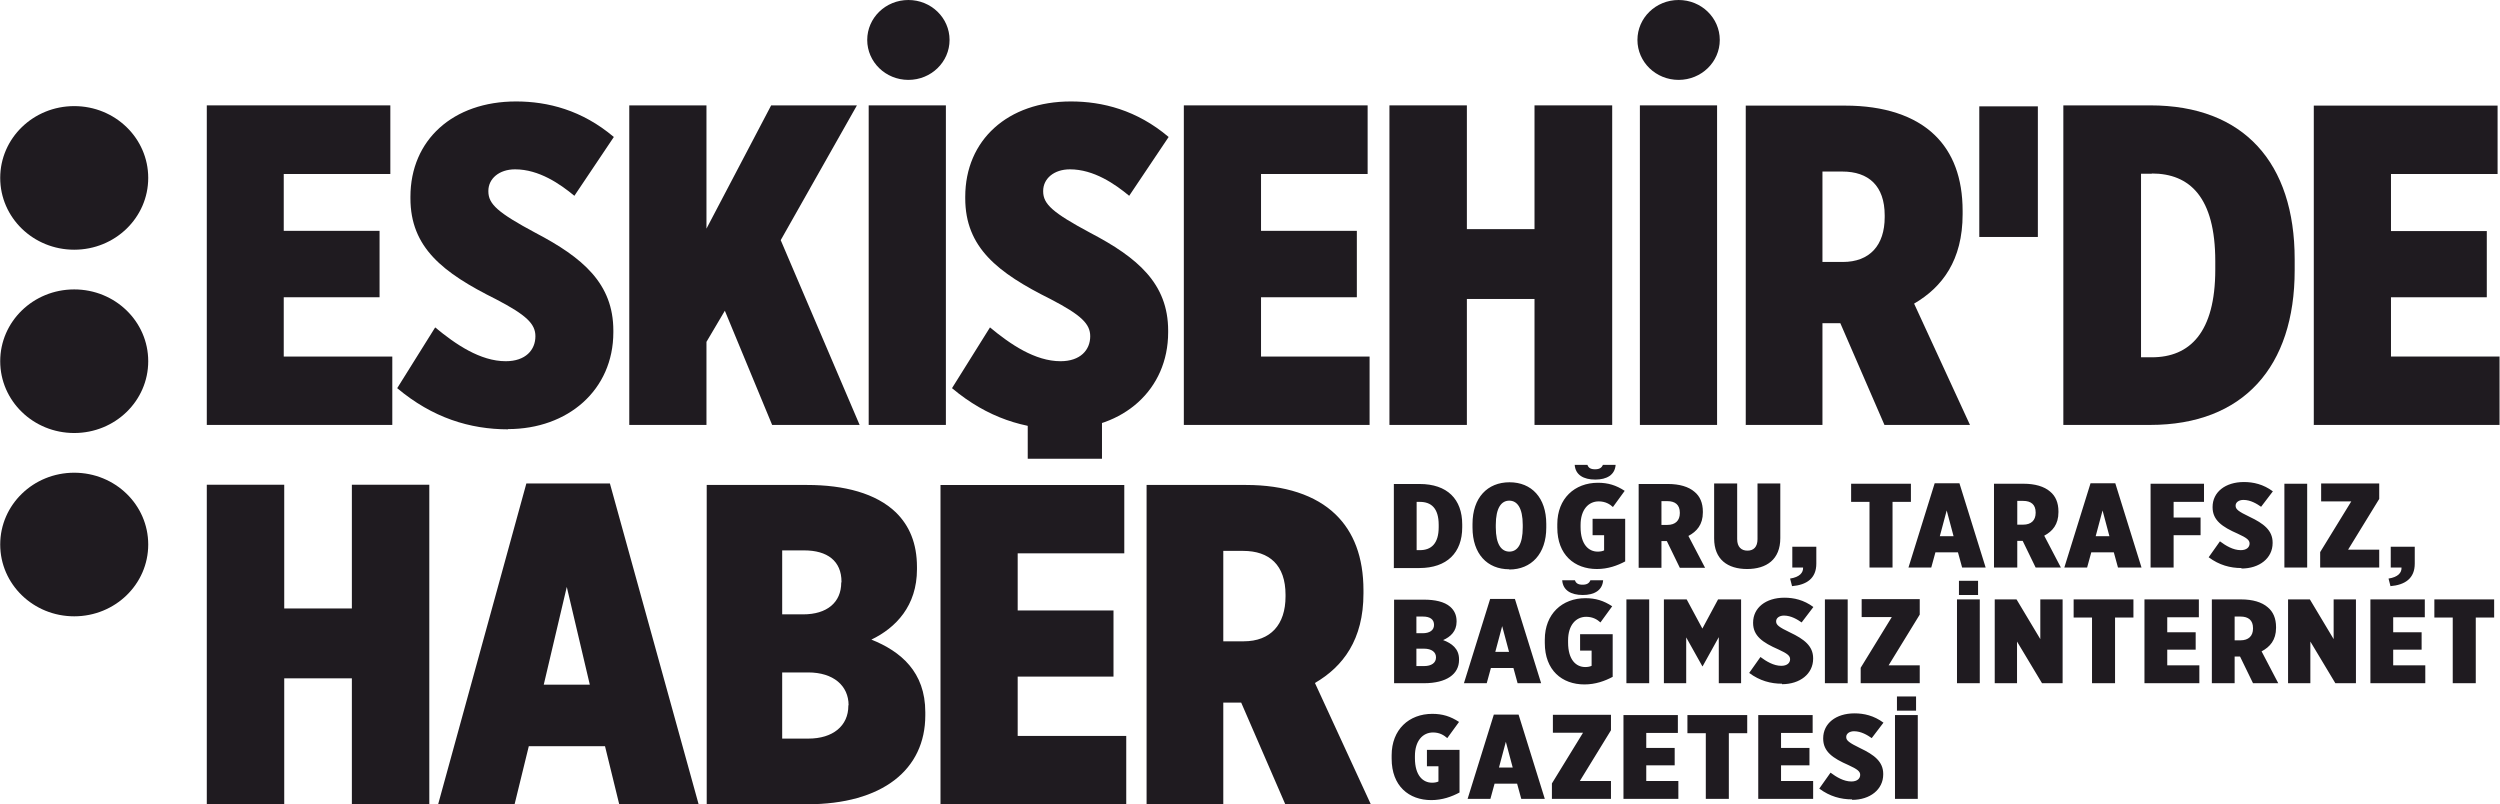 <?xml version="1.0" encoding="UTF-8"?>
<!DOCTYPE svg PUBLIC "-//W3C//DTD SVG 1.1//EN" "http://www.w3.org/Graphics/SVG/1.1/DTD/svg11.dtd">
<!-- Creator: CorelDRAW 2017 -->
<svg xmlns="http://www.w3.org/2000/svg" xml:space="preserve" width="134.736mm" height="43.346mm" version="1.1" style="shape-rendering:geometricPrecision; text-rendering:geometricPrecision; image-rendering:optimizeQuality; fill-rule:evenodd; clip-rule:evenodd"
viewBox="0 0 10200 3282"
 xmlns:xlink="http://www.w3.org/1999/xlink">
 <defs>
  <style type="text/css">
   <![CDATA[
    .fil1 {fill:#1F1B20}
    .fil0 {fill:#1F1B20;fill-rule:nonzero}
   ]]>
  </style>
 </defs>
 <g id="Layer_x0020_1">
  <g id="_2561626618544">
   <path class="fil0" d="M5686 2318l105 0c113,0 175,-63 175,-166l0 -12c0,-103 -61,-165 -174,-165l-105 0 0 342zm107 -270c46,0 77,25 77,94l0 9c0,68 -31,94 -77,94l-13 0 0 -197 13 0zm365 276c90,0 151,-64 151,-171l0 -15c0,-107 -60,-170 -150,-170 -90,0 -151,63 -151,170l0 15c0,107 60,170 150,170zm1 -73c-33,0 -56,-29 -56,-99l0 -10c0,-70 23,-99 55,-99 32,0 55,29 55,99l0 10c0,70 -22,99 -55,99zm350 -294c47,0 80,-19 83,-60l-52 0c-5,12 -14,18 -32,18 -18,0 -27,-6 -31,-18l-52 0c3,41 36,60 84,60zm6 365c46,0 84,-14 116,-31l0 -174 -133 0 0 67 47 0 0 62c-6,3 -15,5 -26,5 -37,0 -70,-29 -70,-100l0 -9c0,-62 32,-96 74,-96 28,0 46,12 58,23l48 -66c-35,-23 -68,-33 -109,-33 -95,0 -166,64 -166,169l0 14c0,111 70,169 162,169zm171 -5l93 0 0 -109 22 0 53 109 103 0 -68 -130c34,-18 59,-46 59,-96l0 -3c0,-36 -12,-63 -34,-81 -24,-21 -62,-32 -108,-32l-120 0 0 342zm93 -175l0 -97 24 0c32,0 51,15 51,47l0 2c0,30 -18,48 -51,48l-24 0zm349 180c80,0 136,-39 136,-126l0 -223 -93 0 0 227c0,32 -16,47 -41,47 -25,0 -42,-15 -42,-47l0 -227 -94 0 0 224c0,86 55,125 135,125zm183 70c61,-5 100,-32 100,-92l0 -69 -98 0 0 85 44 0c1,21 -14,39 -53,45l8 31zm317 -76l94 0 0 -268 75 0 0 -74 -244 0 0 74 75 0 0 268zm159 0l93 0 17 -62 92 0 17 62 96 0 -107 -344 -101 0 -107 344zm128 -128l28 -105 28 105 -56 0zm223 128l93 0 0 -109 22 0 53 109 103 0 -68 -130c34,-18 58,-46 58,-96l0 -3c0,-36 -12,-63 -34,-81 -24,-21 -62,-32 -108,-32l-121 0 0 342zm93 -175l0 -97 24 0c32,0 51,15 51,47l0 2c0,30 -18,48 -51,48l-24 0zm192 175l93 0 17 -62 92 0 17 62 96 0 -107 -344 -101 0 -107 344zm128 -128l28 -105 28 105 -56 0zm224 128l94 0 0 -132 110 0 0 -72 -110 0 0 -64 124 0 0 -74 -218 0 0 342zm371 4c73,0 127,-42 127,-104l0 -2c0,-50 -37,-78 -94,-105 -46,-22 -57,-31 -57,-45l0 -1c0,-13 13,-23 32,-23 29,0 55,16 72,28l48 -63c-39,-29 -80,-38 -118,-38 -76,0 -128,41 -128,102l0 1c0,53 39,80 103,108 37,17 48,26 48,40 0,15 -12,27 -36,27 -31,0 -61,-18 -85,-36l-46 65c43,32 88,44 134,44zm175 -4l93 0 0 -342 -93 0 0 342zm146 0l241 0 0 -73 -127 0 127 -207 0 -63 -237 0 0 73 123 0 -127 207 0 63zm286 76c61,-5 100,-32 100,-92l0 -69 -98 0 0 85 44 0c1,21 -14,39 -53,45l8 31zm-4065 396l122 0c92,0 143,-37 143,-95l0 -3c0,-43 -30,-65 -65,-78 30,-13 55,-36 55,-75l0 -2c0,-25 -9,-44 -26,-59 -24,-21 -63,-29 -107,-29l-122 0 0 342zm163 -238c0,22 -18,34 -46,34l-26 0 0 -68 27 0c28,0 45,11 45,34l0 0zm8 132l0 1c0,22 -19,35 -48,35l-32 0 0 -71 31 0c31,0 49,14 49,35zm114 106l93 0 17 -62 92 0 17 62 96 0 -107 -344 -101 0 -107 344zm128 -128l28 -105 28 105 -56 0zm357 -232c47,0 80,-19 83,-60l-52 0c-5,12 -14,18 -32,18 -18,0 -27,-6 -31,-18l-52 0c3,41 36,60 84,60zm6 365c46,0 84,-14 116,-31l0 -174 -133 0 0 67 47 0 0 62c-6,3 -15,5 -26,5 -37,0 -70,-29 -70,-100l0 -9c0,-62 32,-96 74,-96 28,0 46,12 58,23l48 -66c-35,-23 -68,-33 -109,-33 -95,0 -166,64 -166,169l0 14c0,111 70,169 162,169zm172 -5l93 0 0 -342 -93 0 0 342zm154 0l90 0 0 -187 66 118 1 0 66 -119 0 188 91 0 0 -342 -94 0 -64 119 -64 -119 -93 0 0 342zm481 4c73,0 127,-42 127,-104l0 -2c0,-50 -37,-78 -94,-105 -46,-22 -57,-31 -57,-45l0 -1c0,-13 13,-23 32,-23 29,0 55,16 72,28l48 -63c-39,-29 -80,-38 -118,-38 -76,0 -128,41 -128,102l0 1c0,53 39,80 103,108 37,17 48,26 48,40 0,15 -12,27 -36,27 -31,0 -61,-18 -85,-36l-46 65c43,32 88,44 134,44zm175 -4l93 0 0 -342 -93 0 0 342zm146 0l241 0 0 -73 -127 0 127 -207 0 -63 -237 0 0 73 123 0 -127 207 0 63zm393 0l93 0 0 -342 -93 0 0 342zm8 -360l78 0 0 -58 -78 0 0 58zm146 360l91 0 0 -170 102 170 84 0 0 -342 -91 0 0 162 -97 -162 -89 0 0 342zm397 0l94 0 0 -268 75 0 0 -74 -244 0 0 74 75 0 0 268zm214 0l224 0 0 -73 -131 0 0 -64 116 0 0 -71 -116 0 0 -61 129 0 0 -73 -222 0 0 342zm275 0l93 0 0 -109 22 0 53 109 103 0 -68 -130c34,-18 59,-46 59,-96l0 -3c0,-36 -12,-63 -34,-81 -24,-21 -62,-32 -108,-32l-120 0 0 342zm93 -175l0 -97 24 0c32,0 51,15 51,47l0 2c0,30 -18,48 -51,48l-24 0zm218 175l91 0 0 -170 102 170 84 0 0 -342 -91 0 0 162 -97 -162 -89 0 0 342zm336 0l224 0 0 -73 -131 0 0 -64 116 0 0 -71 -116 0 0 -61 129 0 0 -73 -222 0 0 342zm336 0l94 0 0 -268 75 0 0 -74 -244 0 0 74 75 0 0 268zm-4169 477c46,0 84,-14 116,-31l0 -174 -133 0 0 67 47 0 0 62c-6,3 -15,5 -26,5 -37,0 -70,-29 -70,-100l0 -9c0,-62 32,-96 74,-96 28,0 45,12 58,23l48 -66c-35,-23 -68,-33 -109,-33 -95,0 -166,64 -166,169l0 14c0,111 70,169 162,169zm149 -5l93 0 17 -62 92 0 17 62 96 0 -107 -344 -101 0 -107 344zm128 -128l28 -105 28 105 -56 0zm216 128l241 0 0 -73 -127 0 127 -207 0 -63 -237 0 0 73 123 0 -127 207 0 63zm292 0l224 0 0 -73 -131 0 0 -64 116 0 0 -71 -116 0 0 -61 129 0 0 -73 -222 0 0 342zm336 0l94 0 0 -268 75 0 0 -74 -244 0 0 74 75 0 0 268zm214 0l224 0 0 -73 -131 0 0 -64 116 0 0 -71 -116 0 0 -61 129 0 0 -73 -222 0 0 342zm383 4c73,0 127,-42 127,-104l0 -2c0,-50 -37,-78 -94,-105 -45,-22 -57,-31 -57,-45l0 -1c0,-13 13,-23 32,-23 29,0 55,16 72,28l48 -63c-39,-29 -80,-38 -118,-38 -76,0 -128,41 -128,102l0 1c0,53 39,80 103,108 37,17 48,26 48,40 0,15 -12,27 -36,27 -31,0 -61,-18 -85,-36l-46 65c43,32 88,44 134,44zm175 -4l93 0 0 -342 -93 0 0 342zm8 -360l78 0 0 -58 -78 0 0 58z"/>
   <polygon class="fil0" points="843,1734 1600,1734 1600,1455 1157,1455 1157,1213 1548,1213 1548,942 1157,942 1157,710 1592,710 1592,430 843,430 "/>
   <path class="fil0" d="M2072 1751c245,0 430,-160 430,-395l0 -7c0,-192 -125,-298 -318,-399 -153,-82 -192,-117 -192,-169l0 -2c0,-50 44,-88 109,-88 98,0 184,60 242,108l161 -240c-130,-110 -270,-145 -399,-145 -257,0 -431,157 -431,389l0 6c0,201 132,304 349,412 125,65 161,101 161,151 0,56 -40,102 -121,102 -104,0 -205,-69 -288,-138l-155 248c144,121 297,168 453,168z"/>
   <polygon class="fil0" points="2567,1734 2882,1734 2882,1395 2957,1268 3150,1734 3507,1734 3185,980 3496,430 3146,430 2882,933 2882,430 2567,430 "/>
   <polygon class="fil0" points="3544,1734 3859,1734 3859,430 3544,430 "/>
   <path class="fil0" d="M4337 1751c245,0 429,-160 429,-395l0 -7c0,-192 -125,-298 -318,-399 -153,-82 -192,-117 -192,-169l0 -2c0,-50 44,-88 109,-88 98,0 184,60 242,108l161 -240c-130,-110 -270,-145 -399,-145 -257,0 -431,157 -431,389l0 6c0,201 132,304 349,412 125,65 161,101 161,151 0,56 -40,102 -121,102 -104,0 -205,-69 -288,-138l-155 248c144,121 297,168 453,168z"/>
   <polygon class="fil0" points="4830,1734 5588,1734 5588,1455 5145,1455 5145,1213 5536,1213 5536,942 5145,942 5145,710 5580,710 5580,430 4830,430 "/>
   <polygon class="fil0" points="5669,1734 5985,1734 5985,1220 6261,1220 6261,1734 6578,1734 6578,430 6261,430 6261,935 5985,935 5985,430 5669,430 "/>
   <polygon class="fil0" points="6691,1734 7006,1734 7006,430 6691,430 "/>
   <path class="fil0" d="M7122 1734l314 0 0 -415 73 0 180 415 349 0 -228 -495c115,-67 198,-177 198,-365l0 -13c0,-136 -40,-238 -113,-309 -82,-80 -209,-121 -366,-121l-406 0 0 1304zm314 -665l0 -369 81 0c107,0 173,58 173,179l0 7c0,115 -61,183 -171,183l-82 0z"/>
   <path class="fil0" d="M8420 1734l353 0c381,0 590,-238 590,-631l0 -45c0,-393 -207,-628 -589,-628l-355 0 0 1304zm360 -1026c155,0 259,97 259,358l0 34c0,257 -104,358 -259,358l-44 0 0 -749 44 0zm662 1026l757 0 0 -279 -443 0 0 -242 391 0 0 -270 -391 0 0 -233 435 0 0 -279 -750 0 0 1304z"/>
   <path class="fil1" d="M3706 0c93,0 168,73 168,163 0,90 -75,163 -168,163 -93,0 -168,-73 -168,-163 0,-90 75,-163 168,-163z"/>
   <path class="fil1" d="M6849 0c93,0 168,73 168,163 0,90 -75,163 -168,163 -93,0 -168,-73 -168,-163 0,-90 75,-163 168,-163z"/>
   <polygon class="fil1" points="4193,1872 4496,1872 4496,1601 4193,1601 "/>
   <polygon class="fil1" points="8076,967 8315,967 8315,434 8076,434 "/>
   <path class="fil0" d="M843 3282l316 0 0 -514 276 0 0 514 316 0 0 -1304 -316 0 0 505 -276 0 0 -505 -316 0 0 1304zm942 0l314 0 58 -237 311 0 58 237 324 0 -362 -1309 -341 0 -360 1309zm433 -488l94 -399 94 399 -188 0zm664 488l410 0c309,0 483,-142 483,-363l0 -13c0,-164 -100,-248 -220,-296 100,-48 186,-138 186,-287l0 -9c0,-97 -31,-169 -86,-223 -81,-78 -211,-112 -362,-112l-410 0 0 1304zm550 -905c0,82 -59,130 -155,130l-86 0 0 -261 90 0c94,0 152,43 152,128l0 2zm29 501l0 2c0,82 -63,134 -163,134l-107 0 0 -270 106 0c103,0 165,54 165,134zm377 404l757 0 0 -279 -443 0 0 -242 391 0 0 -270 -391 0 0 -233 435 0 0 -279 -750 0 0 1304zm839 0l314 0 0 -415 73 0 180 415 349 0 -228 -495c115,-67 198,-177 198,-365l0 -13c0,-136 -40,-238 -113,-309 -82,-80 -209,-121 -366,-121l-406 0 0 1304zm314 -665l0 -369 81 0c107,0 173,58 173,179l0 7c0,115 -61,183 -171,183l-82 0z"/>
   <path class="fil1" d="M302 433c167,0 302,131 302,293 0,162 -135,293 -302,293 -167,0 -302,-131 -302,-293 0,-162 135,-293 302,-293z"/>
   <path class="fil1" d="M302 1181c167,0 302,131 302,293 0,162 -135,293 -302,293 -167,0 -302,-131 -302,-293 0,-162 135,-293 302,-293z"/>
   <path class="fil1" d="M302 1929c167,0 302,131 302,293 0,162 -135,293 -302,293 -167,0 -302,-131 -302,-293 0,-162 135,-293 302,-293z"/>
  </g>
 </g>
</svg>
